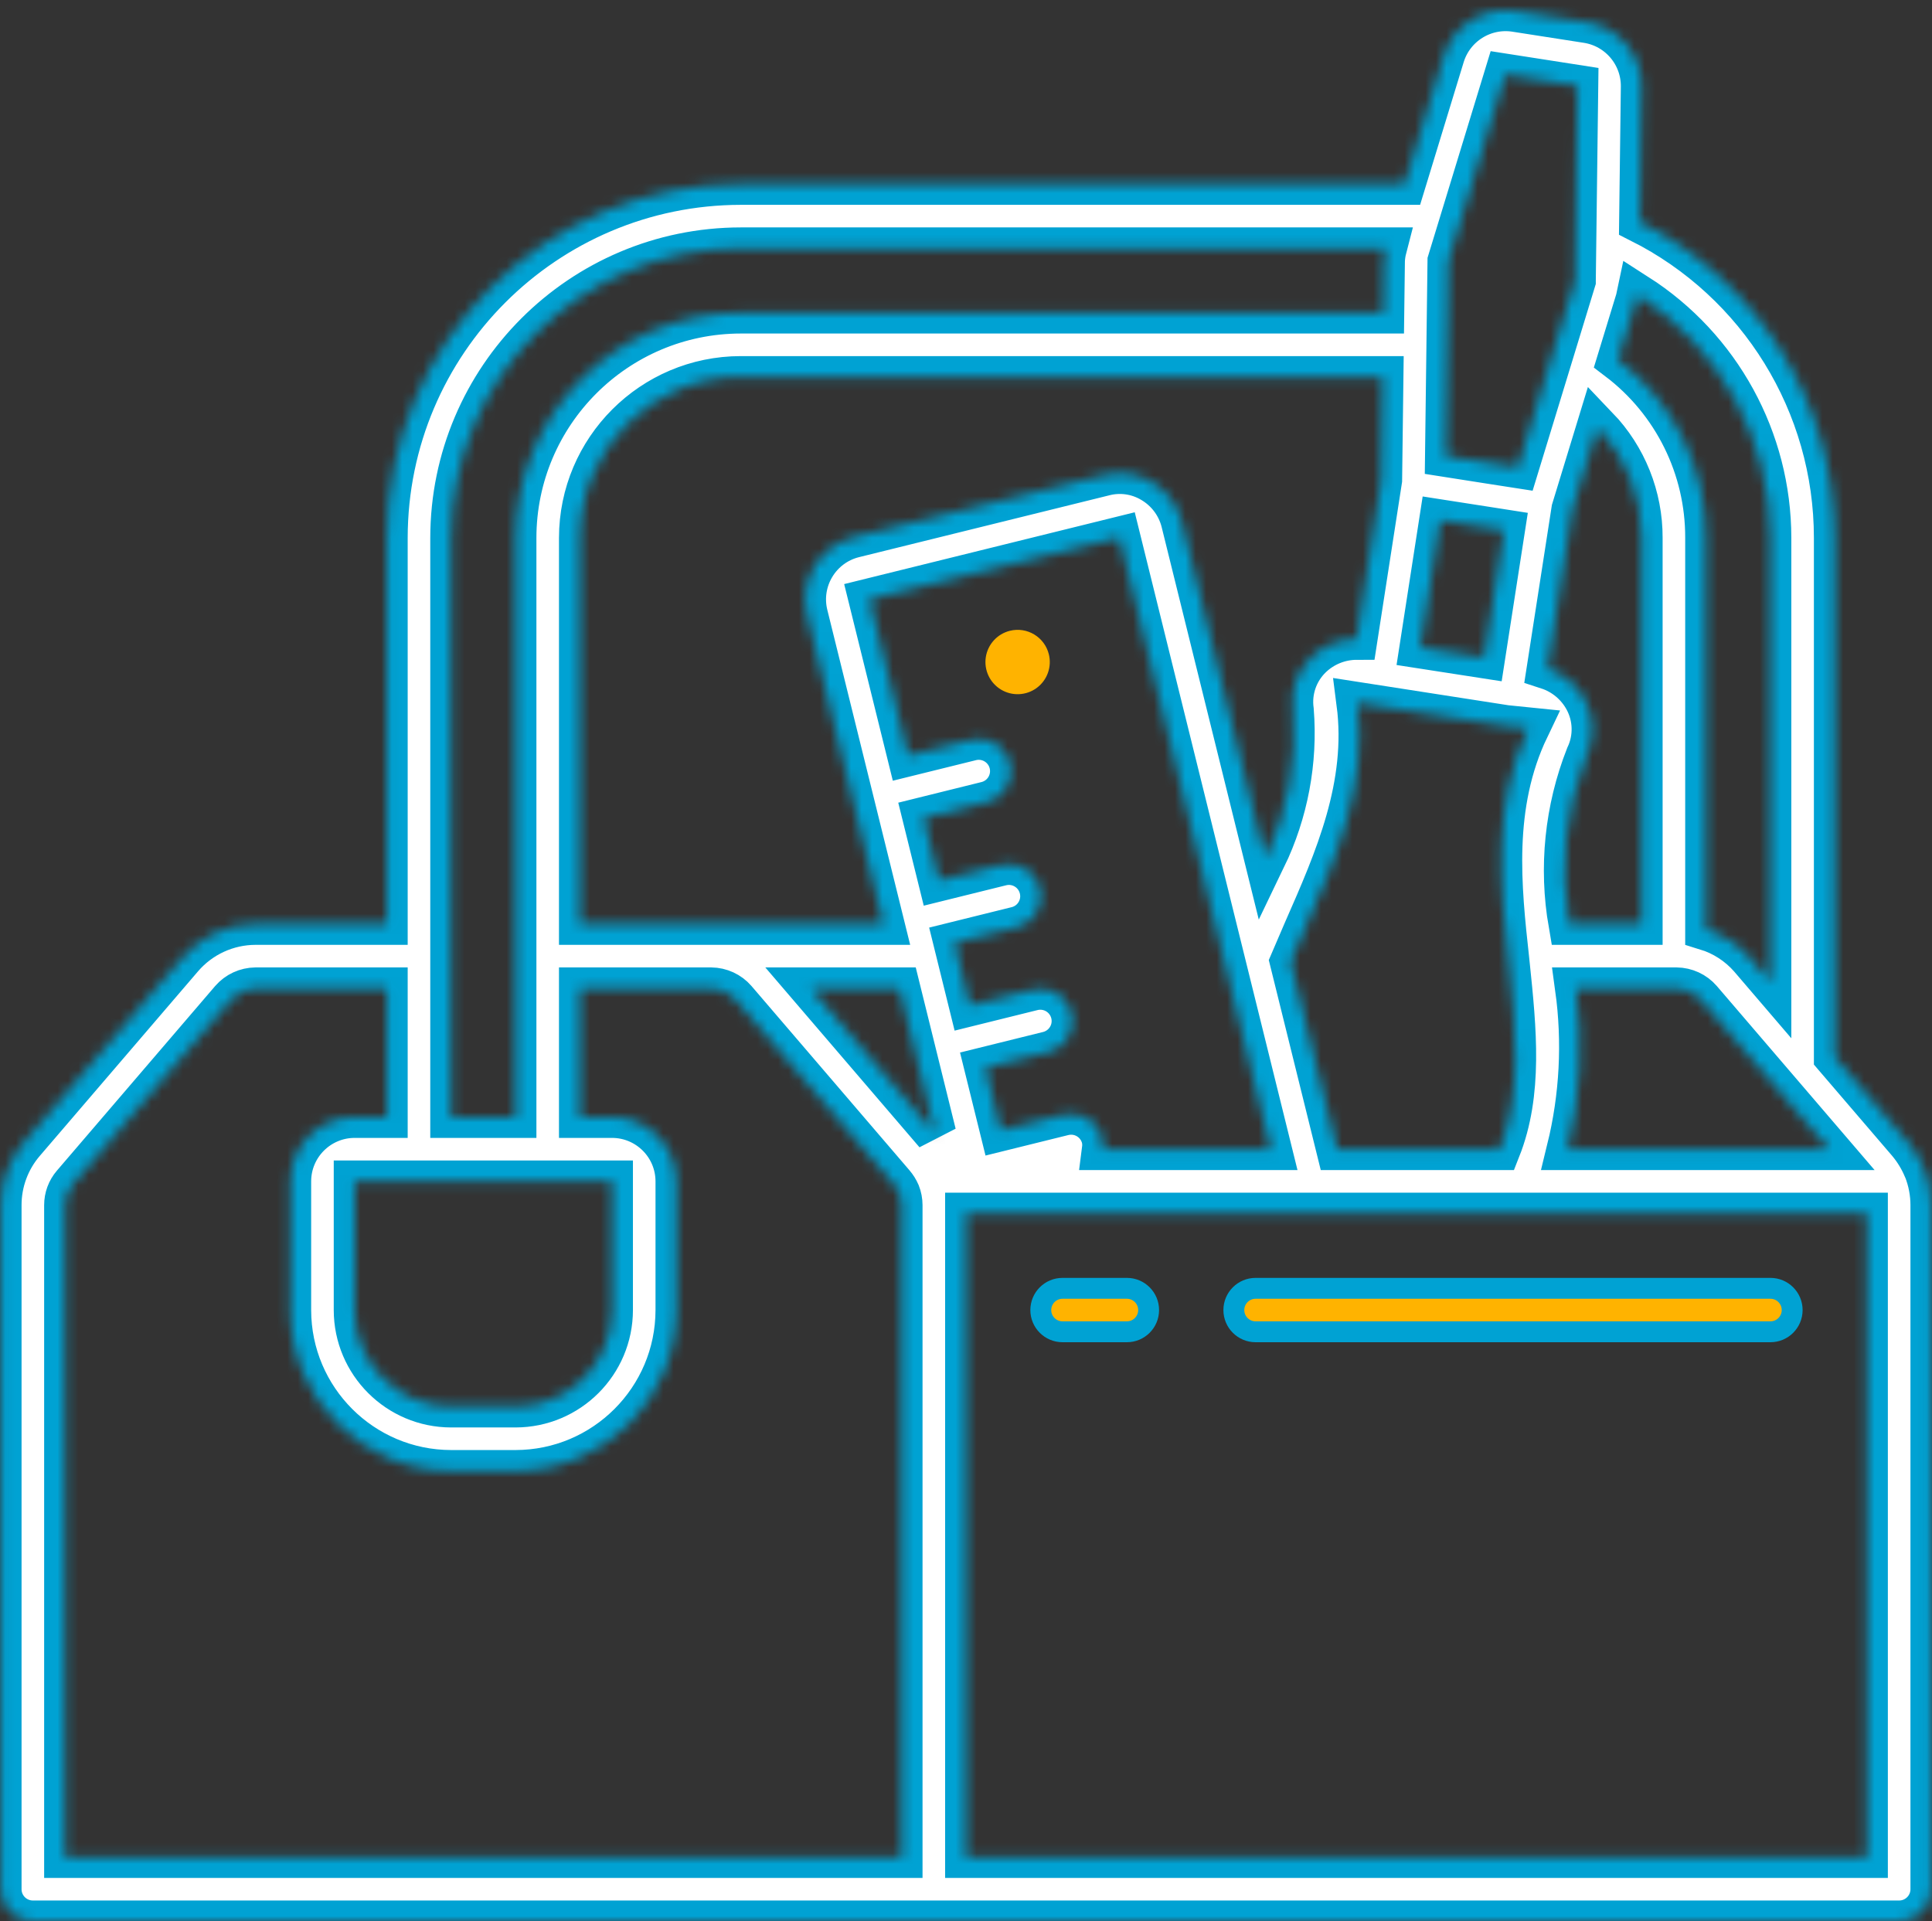 <?xml version="1.0" encoding="utf-8"?>
<svg width="185" height="184" viewBox="0 0 185 184" fill="none" xmlns="http://www.w3.org/2000/svg">
<rect x="0" y="0" width="185" height="184" fill="#333333" stroke="none"/>
<mask id="path-1-inside-1" fill="white">
<path d="M184.264 111.948L184.243 111.906C183.862 110.999 183.347 110.154 182.715 109.401L175.691 101.208V51.509C175.691 38.711 168.476 27.005 157.041 21.256L157.205 8.295C157.231 5.233 155.014 2.611 151.99 2.127L145.093 1.053C142.068 0.599 139.162 2.419 138.251 5.342L134.503 17.616H70.931C52.222 17.637 37.059 32.799 37.038 51.509V88.483H24.468C21.767 88.487 19.203 89.667 17.444 91.717L2.29 109.395C0.851 111.07 0.062 113.205 0.064 115.412V180.918C0.064 182.621 1.444 184 3.146 184H181.854C183.556 184 184.936 182.621 184.936 180.918V115.412C184.936 114.24 184.714 113.078 184.284 111.986L184.264 111.948ZM128.035 110.051L123.595 92.106C124.021 91.105 124.451 90.102 124.888 89.102C127.891 82.275 130.997 75.216 129.973 67.313L144.221 69.528H144.233L146.353 69.743C142.822 77.118 143.678 84.971 144.434 91.882L144.481 92.33C145.142 98.662 145.739 104.669 143.609 110.05L128.035 110.051ZM58.607 113.133V125.458C58.601 130.561 54.466 134.695 49.364 134.7H43.2C38.099 134.695 33.963 130.561 33.958 125.458V113.133H58.607ZM157.205 88.483H150.276C149.336 83.072 149.903 77.506 151.915 72.395C152.731 70.68 152.678 68.678 151.774 67.008C151.008 65.591 149.726 64.522 148.195 64.024L150.557 48.799L152.966 40.912C155.698 43.763 157.219 47.561 157.205 51.509V88.483ZM144.014 50.781L142.124 62.96L136.01 62.013L137.898 49.828L142.697 50.575L144.014 50.781ZM132.261 45.97L129.901 61.188C128.279 61.192 126.723 61.824 125.557 62.949C124.194 64.269 123.543 66.159 123.804 68.038C124.187 72.911 123.27 77.798 121.145 82.2L113.169 49.965C112.758 48.357 111.72 46.981 110.287 46.145C108.912 45.328 107.266 45.094 105.719 45.498L81.796 51.409C78.487 52.221 76.463 55.564 77.276 58.873L84.599 88.483H55.526V51.509C55.536 43.004 62.428 36.112 70.931 36.102H132.386L132.261 45.97ZM86.122 94.645L89.565 108.569L77.631 94.645H86.122ZM105.603 110.051C105.648 109.701 105.633 109.347 105.557 109.003C105.361 108.211 104.857 107.528 104.157 107.106C103.458 106.684 102.619 106.558 101.826 106.755L95.83 108.239L94.35 102.257L100.345 100.773C101.417 100.512 102.269 99.697 102.578 98.638C102.885 97.577 102.602 96.433 101.834 95.638C101.069 94.844 99.934 94.521 98.864 94.79L92.871 96.275L91.393 90.292L97.384 88.808C99.018 88.384 100.005 86.725 99.6 85.088C99.195 83.449 97.548 82.442 95.905 82.827L89.915 84.31L88.435 78.329L94.424 76.845C95.504 76.592 96.365 75.777 96.676 74.712C96.99 73.647 96.705 72.498 95.933 71.701C95.16 70.904 94.019 70.584 92.946 70.863L86.954 72.344L83.256 57.396L107.197 51.479L121.687 110.051H105.603ZM150.907 94.645H160.533C161.433 94.655 162.286 95.048 162.876 95.727L175.155 110.051H150.106C151.343 105.013 151.615 99.786 150.907 94.645ZM169.529 51.509V94.019L167.55 91.708C166.432 90.438 164.985 89.502 163.367 89.007V51.509C163.389 44.816 160.27 38.5 154.939 34.451L156.7 28.689C156.746 28.535 156.739 28.369 156.774 28.211C164.717 33.297 169.524 42.077 169.529 51.509ZM144.145 7.143L151.042 8.218L150.807 26.882V26.892L145.351 44.751L142.746 44.347L138.454 43.674L138.589 33.053L138.595 33.022L138.589 32.994L138.691 25.001L144.145 7.143ZM43.2 51.509C43.219 36.201 55.624 23.795 70.931 23.778H132.708C132.611 24.153 132.551 24.538 132.529 24.925L132.465 29.94H70.931C59.026 29.954 49.377 39.602 49.364 51.509V106.971H43.2V51.509ZM6.227 115.412C6.225 114.679 6.486 113.968 6.964 113.411L22.117 95.734C22.708 95.051 23.564 94.655 24.468 94.645H37.038V106.971H33.958C30.556 106.974 27.798 109.731 27.795 113.133V125.458C27.805 133.961 34.697 140.853 43.2 140.863H49.364C57.868 140.853 64.759 133.961 64.769 125.458V113.133C64.766 109.731 62.009 106.974 58.607 106.971H55.526V94.645H68.098C68.998 94.655 69.851 95.048 70.441 95.727L85.562 113.367C85.792 113.635 85.98 113.936 86.119 114.259C86.263 114.627 86.338 115.017 86.338 115.412V177.838H6.227V115.412ZM92.5 177.838V116.214H178.773V177.838H92.5Z"/>
</mask>
<path d="M184.264 111.948L184.243 111.906C183.862 110.999 183.347 110.154 182.715 109.401L175.691 101.208V51.509C175.691 38.711 168.476 27.005 157.041 21.256L157.205 8.295C157.231 5.233 155.014 2.611 151.99 2.127L145.093 1.053C142.068 0.599 139.162 2.419 138.251 5.342L134.503 17.616H70.931C52.222 17.637 37.059 32.799 37.038 51.509V88.483H24.468C21.767 88.487 19.203 89.667 17.444 91.717L2.29 109.395C0.851 111.07 0.062 113.205 0.064 115.412V180.918C0.064 182.621 1.444 184 3.146 184H181.854C183.556 184 184.936 182.621 184.936 180.918V115.412C184.936 114.24 184.714 113.078 184.284 111.986L184.264 111.948ZM128.035 110.051L123.595 92.106C124.021 91.105 124.451 90.102 124.888 89.102C127.891 82.275 130.997 75.216 129.973 67.313L144.221 69.528H144.233L146.353 69.743C142.822 77.118 143.678 84.971 144.434 91.882L144.481 92.33C145.142 98.662 145.739 104.669 143.609 110.05L128.035 110.051ZM58.607 113.133V125.458C58.601 130.561 54.466 134.695 49.364 134.7H43.2C38.099 134.695 33.963 130.561 33.958 125.458V113.133H58.607ZM157.205 88.483H150.276C149.336 83.072 149.903 77.506 151.915 72.395C152.731 70.68 152.678 68.678 151.774 67.008C151.008 65.591 149.726 64.522 148.195 64.024L150.557 48.799L152.966 40.912C155.698 43.763 157.219 47.561 157.205 51.509V88.483ZM144.014 50.781L142.124 62.96L136.01 62.013L137.898 49.828L142.697 50.575L144.014 50.781ZM132.261 45.97L129.901 61.188C128.279 61.192 126.723 61.824 125.557 62.949C124.194 64.269 123.543 66.159 123.804 68.038C124.187 72.911 123.27 77.798 121.145 82.2L113.169 49.965C112.758 48.357 111.72 46.981 110.287 46.145C108.912 45.328 107.266 45.094 105.719 45.498L81.796 51.409C78.487 52.221 76.463 55.564 77.276 58.873L84.599 88.483H55.526V51.509C55.536 43.004 62.428 36.112 70.931 36.102H132.386L132.261 45.97ZM86.122 94.645L89.565 108.569L77.631 94.645H86.122ZM105.603 110.051C105.648 109.701 105.633 109.347 105.557 109.003C105.361 108.211 104.857 107.528 104.157 107.106C103.458 106.684 102.619 106.558 101.826 106.755L95.83 108.239L94.35 102.257L100.345 100.773C101.417 100.512 102.269 99.697 102.578 98.638C102.885 97.577 102.602 96.433 101.834 95.638C101.069 94.844 99.934 94.521 98.864 94.79L92.871 96.275L91.393 90.292L97.384 88.808C99.018 88.384 100.005 86.725 99.6 85.088C99.195 83.449 97.548 82.442 95.905 82.827L89.915 84.31L88.435 78.329L94.424 76.845C95.504 76.592 96.365 75.777 96.676 74.712C96.99 73.647 96.705 72.498 95.933 71.701C95.16 70.904 94.019 70.584 92.946 70.863L86.954 72.344L83.256 57.396L107.197 51.479L121.687 110.051H105.603ZM150.907 94.645H160.533C161.433 94.655 162.286 95.048 162.876 95.727L175.155 110.051H150.106C151.343 105.013 151.615 99.786 150.907 94.645ZM169.529 51.509V94.019L167.55 91.708C166.432 90.438 164.985 89.502 163.367 89.007V51.509C163.389 44.816 160.27 38.5 154.939 34.451L156.7 28.689C156.746 28.535 156.739 28.369 156.774 28.211C164.717 33.297 169.524 42.077 169.529 51.509ZM144.145 7.143L151.042 8.218L150.807 26.882V26.892L145.351 44.751L142.746 44.347L138.454 43.674L138.589 33.053L138.595 33.022L138.589 32.994L138.691 25.001L144.145 7.143ZM43.2 51.509C43.219 36.201 55.624 23.795 70.931 23.778H132.708C132.611 24.153 132.551 24.538 132.529 24.925L132.465 29.94H70.931C59.026 29.954 49.377 39.602 49.364 51.509V106.971H43.2V51.509ZM6.227 115.412C6.225 114.679 6.486 113.968 6.964 113.411L22.117 95.734C22.708 95.051 23.564 94.655 24.468 94.645H37.038V106.971H33.958C30.556 106.974 27.798 109.731 27.795 113.133V125.458C27.805 133.961 34.697 140.853 43.2 140.863H49.364C57.868 140.853 64.759 133.961 64.769 125.458V113.133C64.766 109.731 62.009 106.974 58.607 106.971H55.526V94.645H68.098C68.998 94.655 69.851 95.048 70.441 95.727L85.562 113.367C85.792 113.635 85.98 113.936 86.119 114.259C86.263 114.627 86.338 115.017 86.338 115.412V177.838H6.227V115.412ZM92.5 177.838V116.214H178.773V177.838H92.5Z" fill="white" stroke="#00A2D3" stroke-width="4" mask="url(#path-1-inside-1)"/>
<path d="M96.702 60.408C95.492 60.708 94.582 61.707 94.396 62.939C94.21 64.171 94.784 65.394 95.852 66.038C96.919 66.681 98.269 66.618 99.272 65.879C100.275 65.138 100.733 63.867 100.433 62.657C100.024 61.006 98.354 59.998 96.702 60.408Z" fill="#FFB300"/>
<path d="M101.744 123.376H107.906C109.055 123.376 109.987 124.307 109.987 125.458C109.987 126.606 109.055 127.538 107.906 127.538H101.744C100.594 127.538 99.662 126.606 99.662 125.458C99.662 124.308 100.594 123.376 101.744 123.376Z" fill="#FFB300" stroke="#00A2D3" stroke-width="2"/>
<path d="M120.23 123.376H169.528C170.679 123.376 171.61 124.308 171.61 125.458C171.61 126.606 170.679 127.538 169.528 127.538H120.23C119.08 127.538 118.148 126.606 118.148 125.458C118.148 124.308 119.08 123.376 120.23 123.376Z" fill="#FFB300" stroke="#00A2D3" stroke-width="2"/>
</svg>

